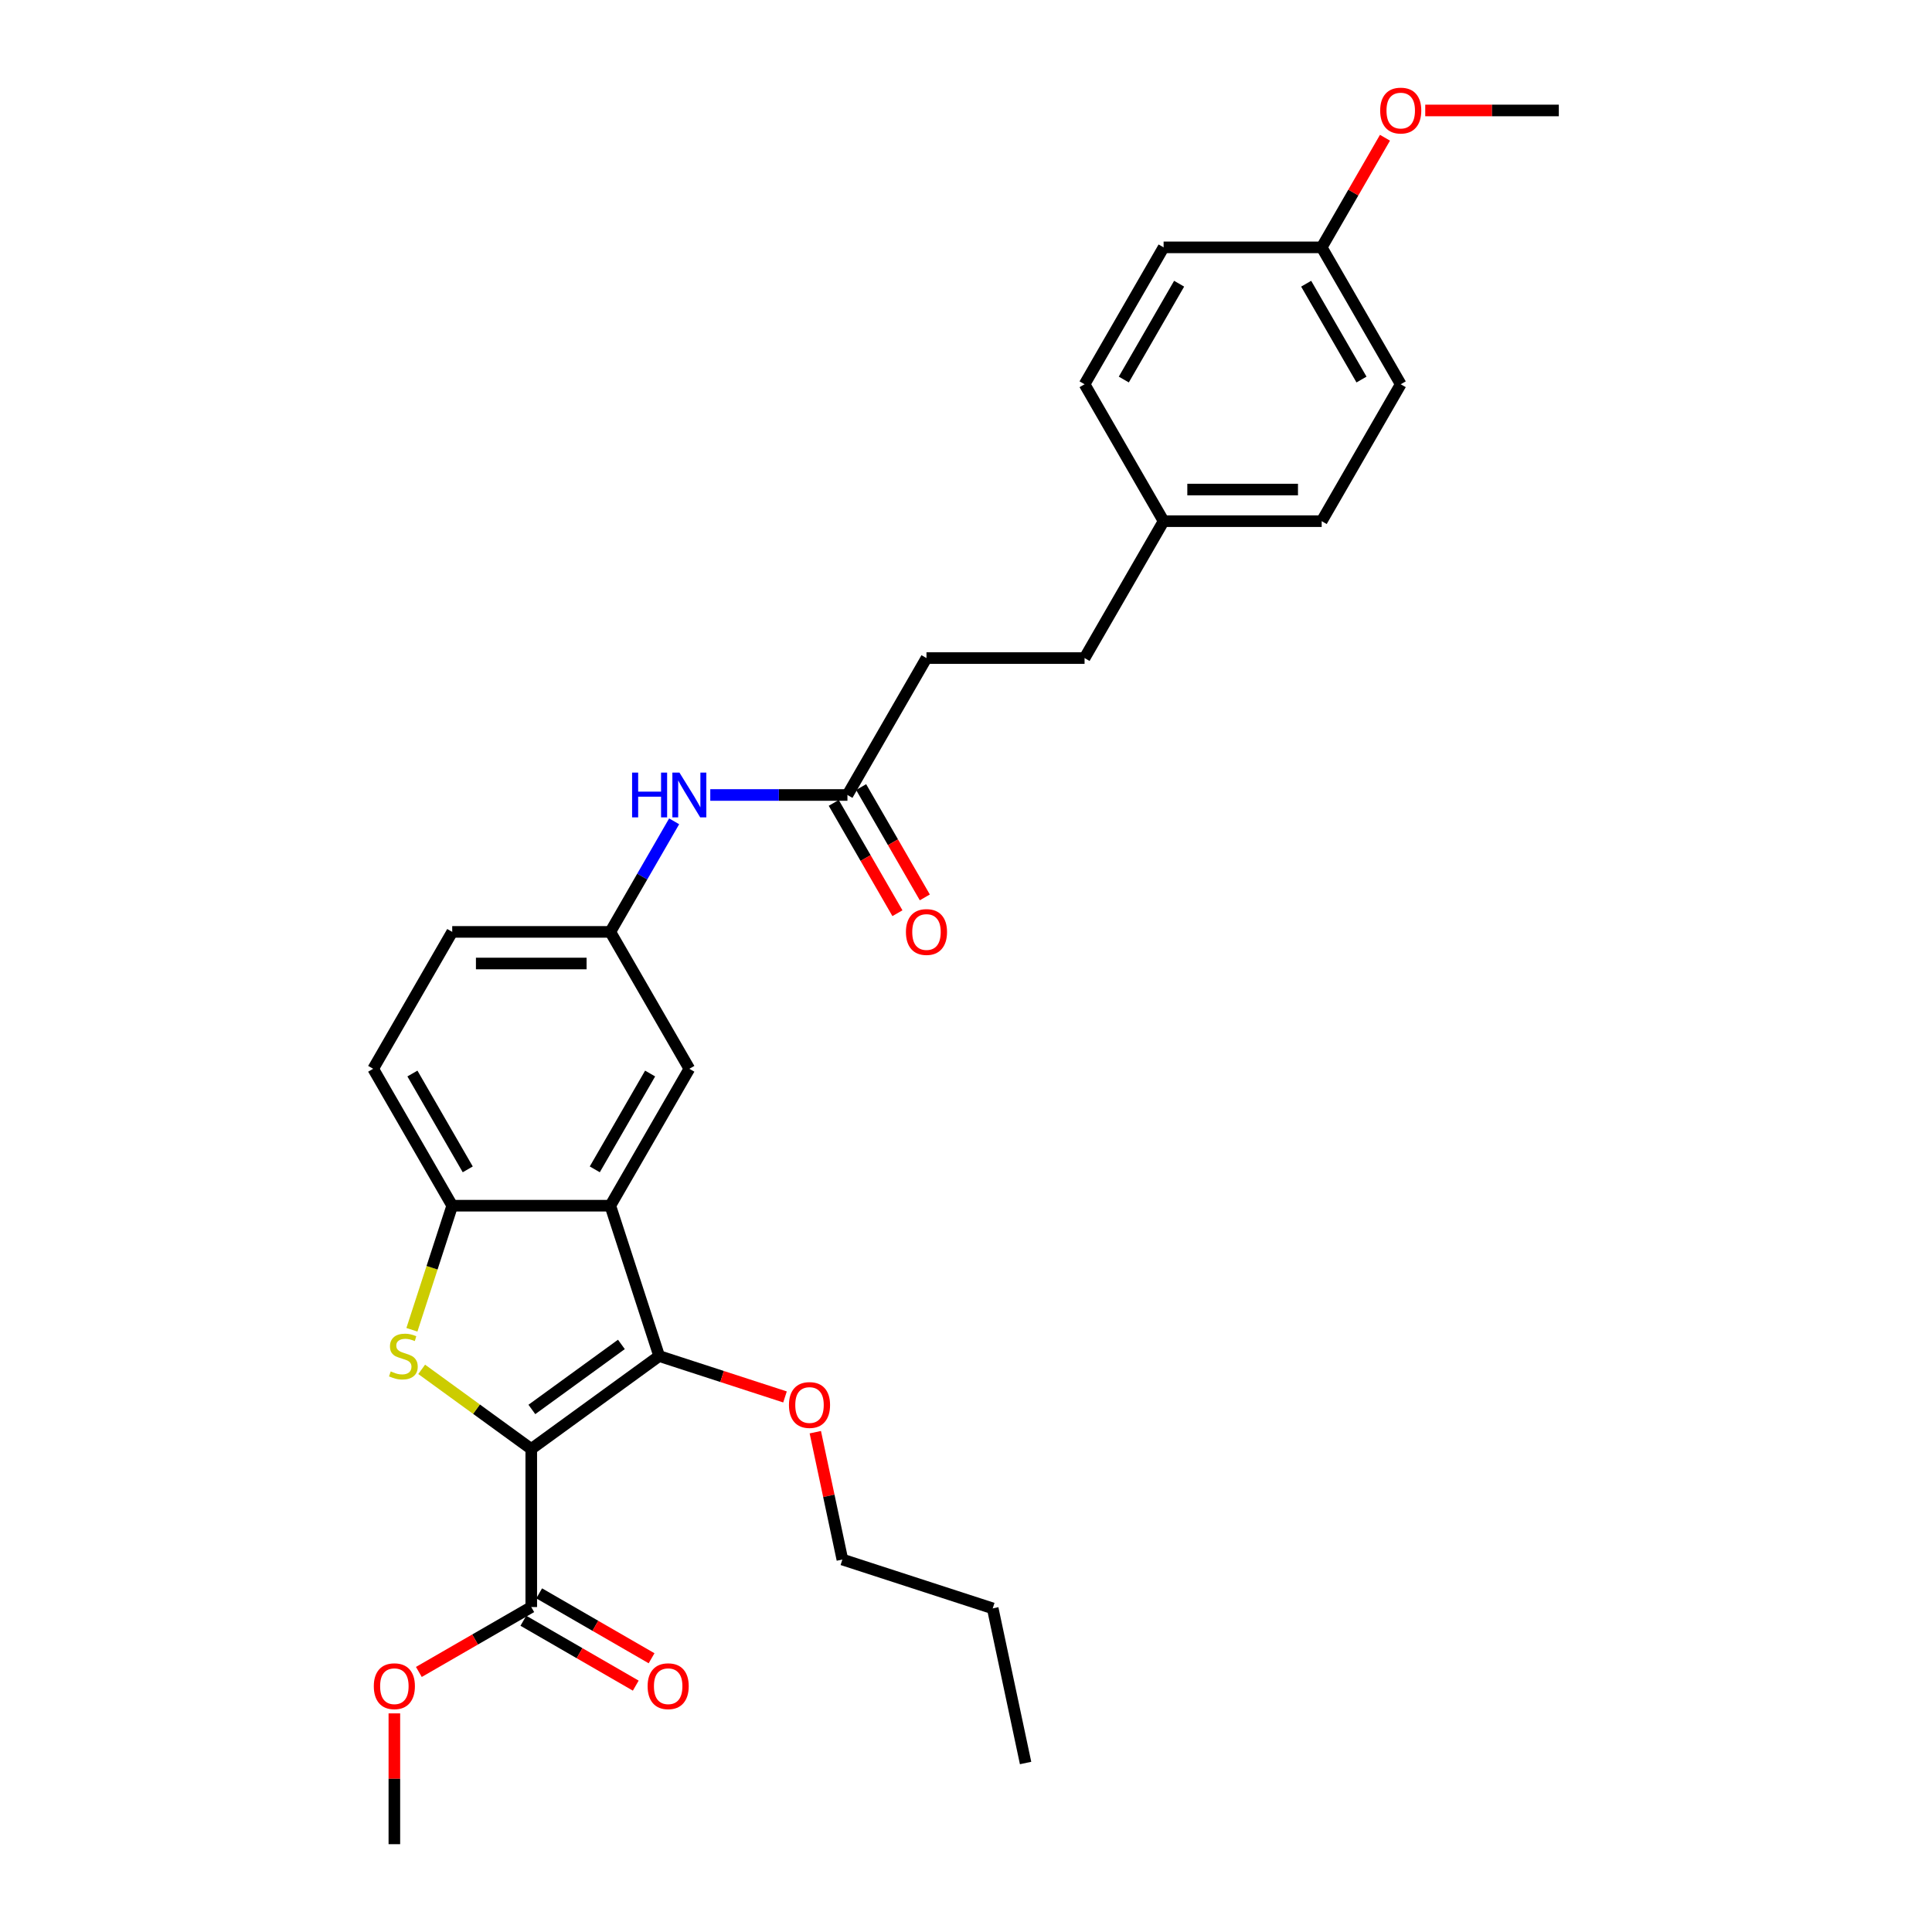 <?xml version='1.0' encoding='iso-8859-1'?>
<svg version='1.1' baseProfile='full'
              xmlns='http://www.w3.org/2000/svg'
                      xmlns:rdkit='http://www.rdkit.org/xml'
                      xmlns:xlink='http://www.w3.org/1999/xlink'
                  xml:space='preserve'
width='1000px' height='1000px' viewBox='0 0 1000 1000'>
<!-- END OF HEADER -->
<rect style='opacity:1.0;fill:#FFFFFF;stroke:none' width='1000' height='1000' x='0' y='0'> </rect>
<path class='bond-0' d='M 274.982,749.984 L 246.621,729.379' style='fill:none;fill-rule:evenodd;stroke:#000000;stroke-width:6px;stroke-linecap:butt;stroke-linejoin:miter;stroke-opacity:1' />
<path class='bond-0' d='M 246.621,729.379 L 218.26,708.773' style='fill:none;fill-rule:evenodd;stroke:#CCCC00;stroke-width:6px;stroke-linecap:butt;stroke-linejoin:miter;stroke-opacity:1' />
<path class='bond-1' d='M 274.982,749.984 L 341.18,701.889' style='fill:none;fill-rule:evenodd;stroke:#000000;stroke-width:6px;stroke-linecap:butt;stroke-linejoin:miter;stroke-opacity:1' />
<path class='bond-1' d='M 275.293,729.53 L 321.631,695.864' style='fill:none;fill-rule:evenodd;stroke:#000000;stroke-width:6px;stroke-linecap:butt;stroke-linejoin:miter;stroke-opacity:1' />
<path class='bond-4' d='M 274.982,749.984 L 274.982,831.809' style='fill:none;fill-rule:evenodd;stroke:#000000;stroke-width:6px;stroke-linecap:butt;stroke-linejoin:miter;stroke-opacity:1' />
<path class='bond-3' d='M 213.204,688.29 L 223.637,656.179' style='fill:none;fill-rule:evenodd;stroke:#CCCC00;stroke-width:6px;stroke-linecap:butt;stroke-linejoin:miter;stroke-opacity:1' />
<path class='bond-3' d='M 223.637,656.179 L 234.07,624.069' style='fill:none;fill-rule:evenodd;stroke:#000000;stroke-width:6px;stroke-linecap:butt;stroke-linejoin:miter;stroke-opacity:1' />
<path class='bond-2' d='M 341.18,701.889 L 315.895,624.069' style='fill:none;fill-rule:evenodd;stroke:#000000;stroke-width:6px;stroke-linecap:butt;stroke-linejoin:miter;stroke-opacity:1' />
<path class='bond-12' d='M 341.18,701.889 L 373.748,712.471' style='fill:none;fill-rule:evenodd;stroke:#000000;stroke-width:6px;stroke-linecap:butt;stroke-linejoin:miter;stroke-opacity:1' />
<path class='bond-12' d='M 373.748,712.471 L 406.317,723.053' style='fill:none;fill-rule:evenodd;stroke:#FF0000;stroke-width:6px;stroke-linecap:butt;stroke-linejoin:miter;stroke-opacity:1' />
<path class='bond-5' d='M 315.895,624.069 L 356.807,553.207' style='fill:none;fill-rule:evenodd;stroke:#000000;stroke-width:6px;stroke-linecap:butt;stroke-linejoin:miter;stroke-opacity:1' />
<path class='bond-5' d='M 307.859,605.257 L 336.498,555.654' style='fill:none;fill-rule:evenodd;stroke:#000000;stroke-width:6px;stroke-linecap:butt;stroke-linejoin:miter;stroke-opacity:1' />
<path class='bond-29' d='M 315.895,624.069 L 234.07,624.069' style='fill:none;fill-rule:evenodd;stroke:#000000;stroke-width:6px;stroke-linecap:butt;stroke-linejoin:miter;stroke-opacity:1' />
<path class='bond-10' d='M 234.07,624.069 L 193.158,553.207' style='fill:none;fill-rule:evenodd;stroke:#000000;stroke-width:6px;stroke-linecap:butt;stroke-linejoin:miter;stroke-opacity:1' />
<path class='bond-10' d='M 242.106,605.257 L 213.467,555.654' style='fill:none;fill-rule:evenodd;stroke:#000000;stroke-width:6px;stroke-linecap:butt;stroke-linejoin:miter;stroke-opacity:1' />
<path class='bond-9' d='M 270.891,838.895 L 299.981,855.69' style='fill:none;fill-rule:evenodd;stroke:#000000;stroke-width:6px;stroke-linecap:butt;stroke-linejoin:miter;stroke-opacity:1' />
<path class='bond-9' d='M 299.981,855.69 L 329.071,872.485' style='fill:none;fill-rule:evenodd;stroke:#FF0000;stroke-width:6px;stroke-linecap:butt;stroke-linejoin:miter;stroke-opacity:1' />
<path class='bond-9' d='M 279.074,824.722 L 308.163,841.517' style='fill:none;fill-rule:evenodd;stroke:#000000;stroke-width:6px;stroke-linecap:butt;stroke-linejoin:miter;stroke-opacity:1' />
<path class='bond-9' d='M 308.163,841.517 L 337.253,858.312' style='fill:none;fill-rule:evenodd;stroke:#FF0000;stroke-width:6px;stroke-linecap:butt;stroke-linejoin:miter;stroke-opacity:1' />
<path class='bond-14' d='M 274.982,831.809 L 245.893,848.604' style='fill:none;fill-rule:evenodd;stroke:#000000;stroke-width:6px;stroke-linecap:butt;stroke-linejoin:miter;stroke-opacity:1' />
<path class='bond-14' d='M 245.893,848.604 L 216.803,865.398' style='fill:none;fill-rule:evenodd;stroke:#FF0000;stroke-width:6px;stroke-linecap:butt;stroke-linejoin:miter;stroke-opacity:1' />
<path class='bond-8' d='M 356.807,553.207 L 315.895,482.345' style='fill:none;fill-rule:evenodd;stroke:#000000;stroke-width:6px;stroke-linecap:butt;stroke-linejoin:miter;stroke-opacity:1' />
<path class='bond-6' d='M 438.632,411.483 L 403.136,411.483' style='fill:none;fill-rule:evenodd;stroke:#000000;stroke-width:6px;stroke-linecap:butt;stroke-linejoin:miter;stroke-opacity:1' />
<path class='bond-6' d='M 403.136,411.483 L 367.641,411.483' style='fill:none;fill-rule:evenodd;stroke:#0000FF;stroke-width:6px;stroke-linecap:butt;stroke-linejoin:miter;stroke-opacity:1' />
<path class='bond-11' d='M 431.545,415.574 L 448.029,444.123' style='fill:none;fill-rule:evenodd;stroke:#000000;stroke-width:6px;stroke-linecap:butt;stroke-linejoin:miter;stroke-opacity:1' />
<path class='bond-11' d='M 448.029,444.123 L 464.512,472.673' style='fill:none;fill-rule:evenodd;stroke:#FF0000;stroke-width:6px;stroke-linecap:butt;stroke-linejoin:miter;stroke-opacity:1' />
<path class='bond-11' d='M 445.718,407.391 L 462.201,435.941' style='fill:none;fill-rule:evenodd;stroke:#000000;stroke-width:6px;stroke-linecap:butt;stroke-linejoin:miter;stroke-opacity:1' />
<path class='bond-11' d='M 462.201,435.941 L 478.684,464.491' style='fill:none;fill-rule:evenodd;stroke:#FF0000;stroke-width:6px;stroke-linecap:butt;stroke-linejoin:miter;stroke-opacity:1' />
<path class='bond-13' d='M 438.632,411.483 L 479.544,340.62' style='fill:none;fill-rule:evenodd;stroke:#000000;stroke-width:6px;stroke-linecap:butt;stroke-linejoin:miter;stroke-opacity:1' />
<path class='bond-7' d='M 348.937,425.115 L 332.416,453.73' style='fill:none;fill-rule:evenodd;stroke:#0000FF;stroke-width:6px;stroke-linecap:butt;stroke-linejoin:miter;stroke-opacity:1' />
<path class='bond-7' d='M 332.416,453.73 L 315.895,482.345' style='fill:none;fill-rule:evenodd;stroke:#000000;stroke-width:6px;stroke-linecap:butt;stroke-linejoin:miter;stroke-opacity:1' />
<path class='bond-30' d='M 315.895,482.345 L 234.07,482.345' style='fill:none;fill-rule:evenodd;stroke:#000000;stroke-width:6px;stroke-linecap:butt;stroke-linejoin:miter;stroke-opacity:1' />
<path class='bond-30' d='M 303.621,498.71 L 246.344,498.71' style='fill:none;fill-rule:evenodd;stroke:#000000;stroke-width:6px;stroke-linecap:butt;stroke-linejoin:miter;stroke-opacity:1' />
<path class='bond-15' d='M 193.158,553.207 L 234.07,482.345' style='fill:none;fill-rule:evenodd;stroke:#000000;stroke-width:6px;stroke-linecap:butt;stroke-linejoin:miter;stroke-opacity:1' />
<path class='bond-24' d='M 422.002,741.297 L 429.007,774.254' style='fill:none;fill-rule:evenodd;stroke:#FF0000;stroke-width:6px;stroke-linecap:butt;stroke-linejoin:miter;stroke-opacity:1' />
<path class='bond-24' d='M 429.007,774.254 L 436.012,807.21' style='fill:none;fill-rule:evenodd;stroke:#000000;stroke-width:6px;stroke-linecap:butt;stroke-linejoin:miter;stroke-opacity:1' />
<path class='bond-18' d='M 479.544,340.62 L 561.368,340.62' style='fill:none;fill-rule:evenodd;stroke:#000000;stroke-width:6px;stroke-linecap:butt;stroke-linejoin:miter;stroke-opacity:1' />
<path class='bond-25' d='M 204.12,886.844 L 204.12,920.695' style='fill:none;fill-rule:evenodd;stroke:#FF0000;stroke-width:6px;stroke-linecap:butt;stroke-linejoin:miter;stroke-opacity:1' />
<path class='bond-25' d='M 204.12,920.695 L 204.12,954.545' style='fill:none;fill-rule:evenodd;stroke:#000000;stroke-width:6px;stroke-linecap:butt;stroke-linejoin:miter;stroke-opacity:1' />
<path class='bond-16' d='M 602.281,269.758 L 561.368,340.62' style='fill:none;fill-rule:evenodd;stroke:#000000;stroke-width:6px;stroke-linecap:butt;stroke-linejoin:miter;stroke-opacity:1' />
<path class='bond-19' d='M 602.281,269.758 L 561.368,198.896' style='fill:none;fill-rule:evenodd;stroke:#000000;stroke-width:6px;stroke-linecap:butt;stroke-linejoin:miter;stroke-opacity:1' />
<path class='bond-20' d='M 602.281,269.758 L 684.105,269.758' style='fill:none;fill-rule:evenodd;stroke:#000000;stroke-width:6px;stroke-linecap:butt;stroke-linejoin:miter;stroke-opacity:1' />
<path class='bond-20' d='M 614.554,253.393 L 671.832,253.393' style='fill:none;fill-rule:evenodd;stroke:#000000;stroke-width:6px;stroke-linecap:butt;stroke-linejoin:miter;stroke-opacity:1' />
<path class='bond-17' d='M 684.105,128.034 L 725.018,198.896' style='fill:none;fill-rule:evenodd;stroke:#000000;stroke-width:6px;stroke-linecap:butt;stroke-linejoin:miter;stroke-opacity:1' />
<path class='bond-17' d='M 676.07,146.846 L 704.708,196.449' style='fill:none;fill-rule:evenodd;stroke:#000000;stroke-width:6px;stroke-linecap:butt;stroke-linejoin:miter;stroke-opacity:1' />
<path class='bond-23' d='M 684.105,128.034 L 700.484,99.664' style='fill:none;fill-rule:evenodd;stroke:#000000;stroke-width:6px;stroke-linecap:butt;stroke-linejoin:miter;stroke-opacity:1' />
<path class='bond-23' d='M 700.484,99.664 L 716.864,71.295' style='fill:none;fill-rule:evenodd;stroke:#FF0000;stroke-width:6px;stroke-linecap:butt;stroke-linejoin:miter;stroke-opacity:1' />
<path class='bond-31' d='M 684.105,128.034 L 602.281,128.034' style='fill:none;fill-rule:evenodd;stroke:#000000;stroke-width:6px;stroke-linecap:butt;stroke-linejoin:miter;stroke-opacity:1' />
<path class='bond-21' d='M 561.368,198.896 L 602.281,128.034' style='fill:none;fill-rule:evenodd;stroke:#000000;stroke-width:6px;stroke-linecap:butt;stroke-linejoin:miter;stroke-opacity:1' />
<path class='bond-21' d='M 581.678,196.449 L 610.316,146.846' style='fill:none;fill-rule:evenodd;stroke:#000000;stroke-width:6px;stroke-linecap:butt;stroke-linejoin:miter;stroke-opacity:1' />
<path class='bond-22' d='M 684.105,269.758 L 725.018,198.896' style='fill:none;fill-rule:evenodd;stroke:#000000;stroke-width:6px;stroke-linecap:butt;stroke-linejoin:miter;stroke-opacity:1' />
<path class='bond-26' d='M 737.7,57.172 L 772.271,57.172' style='fill:none;fill-rule:evenodd;stroke:#FF0000;stroke-width:6px;stroke-linecap:butt;stroke-linejoin:miter;stroke-opacity:1' />
<path class='bond-26' d='M 772.271,57.172 L 806.842,57.172' style='fill:none;fill-rule:evenodd;stroke:#000000;stroke-width:6px;stroke-linecap:butt;stroke-linejoin:miter;stroke-opacity:1' />
<path class='bond-27' d='M 436.012,807.21 L 513.832,832.496' style='fill:none;fill-rule:evenodd;stroke:#000000;stroke-width:6px;stroke-linecap:butt;stroke-linejoin:miter;stroke-opacity:1' />
<path class='bond-28' d='M 513.832,832.496 L 530.844,912.532' style='fill:none;fill-rule:evenodd;stroke:#000000;stroke-width:6px;stroke-linecap:butt;stroke-linejoin:miter;stroke-opacity:1' />
<path  class='atom-1' d='M 202.239 709.842
Q 202.501 709.94, 203.581 710.399
Q 204.661 710.857, 205.839 711.151
Q 207.05 711.413, 208.229 711.413
Q 210.421 711.413, 211.698 710.366
Q 212.974 709.286, 212.974 707.42
Q 212.974 706.144, 212.32 705.358
Q 211.698 704.573, 210.716 704.147
Q 209.734 703.722, 208.098 703.231
Q 206.036 702.609, 204.792 702.02
Q 203.581 701.431, 202.697 700.187
Q 201.846 698.943, 201.846 696.848
Q 201.846 693.935, 203.81 692.135
Q 205.807 690.335, 209.734 690.335
Q 212.418 690.335, 215.462 691.612
L 214.709 694.132
Q 211.927 692.986, 209.832 692.986
Q 207.574 692.986, 206.33 693.935
Q 205.087 694.852, 205.119 696.456
Q 205.119 697.699, 205.741 698.452
Q 206.396 699.205, 207.312 699.63
Q 208.261 700.056, 209.832 700.547
Q 211.927 701.201, 213.171 701.856
Q 214.415 702.511, 215.298 703.853
Q 216.215 705.162, 216.215 707.42
Q 216.215 710.628, 214.055 712.362
Q 211.927 714.064, 208.36 714.064
Q 206.298 714.064, 204.727 713.606
Q 203.188 713.181, 201.355 712.428
L 202.239 709.842
' fill='#CCCC00'/>
<path  class='atom-8' d='M 327.17 399.896
L 330.312 399.896
L 330.312 409.748
L 342.16 409.748
L 342.16 399.896
L 345.302 399.896
L 345.302 423.069
L 342.16 423.069
L 342.16 412.366
L 330.312 412.366
L 330.312 423.069
L 327.17 423.069
L 327.17 399.896
' fill='#0000FF'/>
<path  class='atom-8' d='M 351.685 399.896
L 359.278 412.17
Q 360.031 413.381, 361.242 415.574
Q 362.453 417.767, 362.518 417.898
L 362.518 399.896
L 365.595 399.896
L 365.595 423.069
L 362.42 423.069
L 354.27 409.65
Q 353.321 408.079, 352.307 406.279
Q 351.325 404.478, 351.03 403.922
L 351.03 423.069
L 348.019 423.069
L 348.019 399.896
L 351.685 399.896
' fill='#0000FF'/>
<path  class='atom-10' d='M 335.207 872.786
Q 335.207 867.222, 337.957 864.113
Q 340.706 861.004, 345.845 861.004
Q 350.983 861.004, 353.732 864.113
Q 356.482 867.222, 356.482 872.786
Q 356.482 878.416, 353.7 881.623
Q 350.918 884.798, 345.845 884.798
Q 340.739 884.798, 337.957 881.623
Q 335.207 878.449, 335.207 872.786
M 345.845 882.18
Q 349.379 882.18, 351.278 879.823
Q 353.209 877.434, 353.209 872.786
Q 353.209 868.237, 351.278 865.946
Q 349.379 863.622, 345.845 863.622
Q 342.31 863.622, 340.379 865.913
Q 338.48 868.204, 338.48 872.786
Q 338.48 877.467, 340.379 879.823
Q 342.31 882.18, 345.845 882.18
' fill='#FF0000'/>
<path  class='atom-12' d='M 468.907 482.41
Q 468.907 476.846, 471.656 473.737
Q 474.405 470.627, 479.544 470.627
Q 484.682 470.627, 487.432 473.737
Q 490.181 476.846, 490.181 482.41
Q 490.181 488.04, 487.399 491.247
Q 484.617 494.422, 479.544 494.422
Q 474.438 494.422, 471.656 491.247
Q 468.907 488.072, 468.907 482.41
M 479.544 491.804
Q 483.079 491.804, 484.977 489.447
Q 486.908 487.058, 486.908 482.41
Q 486.908 477.861, 484.977 475.57
Q 483.079 473.246, 479.544 473.246
Q 476.009 473.246, 474.078 475.537
Q 472.18 477.828, 472.18 482.41
Q 472.18 487.091, 474.078 489.447
Q 476.009 491.804, 479.544 491.804
' fill='#FF0000'/>
<path  class='atom-13' d='M 408.363 727.239
Q 408.363 721.675, 411.112 718.566
Q 413.861 715.457, 419 715.457
Q 424.138 715.457, 426.888 718.566
Q 429.637 721.675, 429.637 727.239
Q 429.637 732.869, 426.855 736.076
Q 424.073 739.251, 419 739.251
Q 413.894 739.251, 411.112 736.076
Q 408.363 732.902, 408.363 727.239
M 419 736.633
Q 422.535 736.633, 424.433 734.276
Q 426.364 731.887, 426.364 727.239
Q 426.364 722.69, 424.433 720.399
Q 422.535 718.075, 419 718.075
Q 415.465 718.075, 413.534 720.366
Q 411.635 722.657, 411.635 727.239
Q 411.635 731.92, 413.534 734.276
Q 415.465 736.633, 419 736.633
' fill='#FF0000'/>
<path  class='atom-15' d='M 193.483 872.786
Q 193.483 867.222, 196.232 864.113
Q 198.982 861.004, 204.12 861.004
Q 209.259 861.004, 212.008 864.113
Q 214.758 867.222, 214.758 872.786
Q 214.758 878.416, 211.975 881.623
Q 209.193 884.798, 204.12 884.798
Q 199.014 884.798, 196.232 881.623
Q 193.483 878.449, 193.483 872.786
M 204.12 882.18
Q 207.655 882.18, 209.553 879.823
Q 211.485 877.434, 211.485 872.786
Q 211.485 868.237, 209.553 865.946
Q 207.655 863.622, 204.12 863.622
Q 200.585 863.622, 198.654 865.913
Q 196.756 868.204, 196.756 872.786
Q 196.756 877.467, 198.654 879.823
Q 200.585 882.18, 204.12 882.18
' fill='#FF0000'/>
<path  class='atom-24' d='M 714.38 57.237
Q 714.38 51.673, 717.13 48.564
Q 719.879 45.455, 725.018 45.455
Q 730.156 45.455, 732.905 48.564
Q 735.655 51.673, 735.655 57.237
Q 735.655 62.867, 732.873 66.074
Q 730.091 69.249, 725.018 69.249
Q 719.912 69.249, 717.13 66.074
Q 714.38 62.9, 714.38 57.237
M 725.018 66.631
Q 728.552 66.631, 730.451 64.274
Q 732.382 61.885, 732.382 57.237
Q 732.382 52.688, 730.451 50.397
Q 728.552 48.073, 725.018 48.073
Q 721.483 48.073, 719.552 50.364
Q 717.653 52.655, 717.653 57.237
Q 717.653 61.918, 719.552 64.274
Q 721.483 66.631, 725.018 66.631
' fill='#FF0000'/>
</svg>
